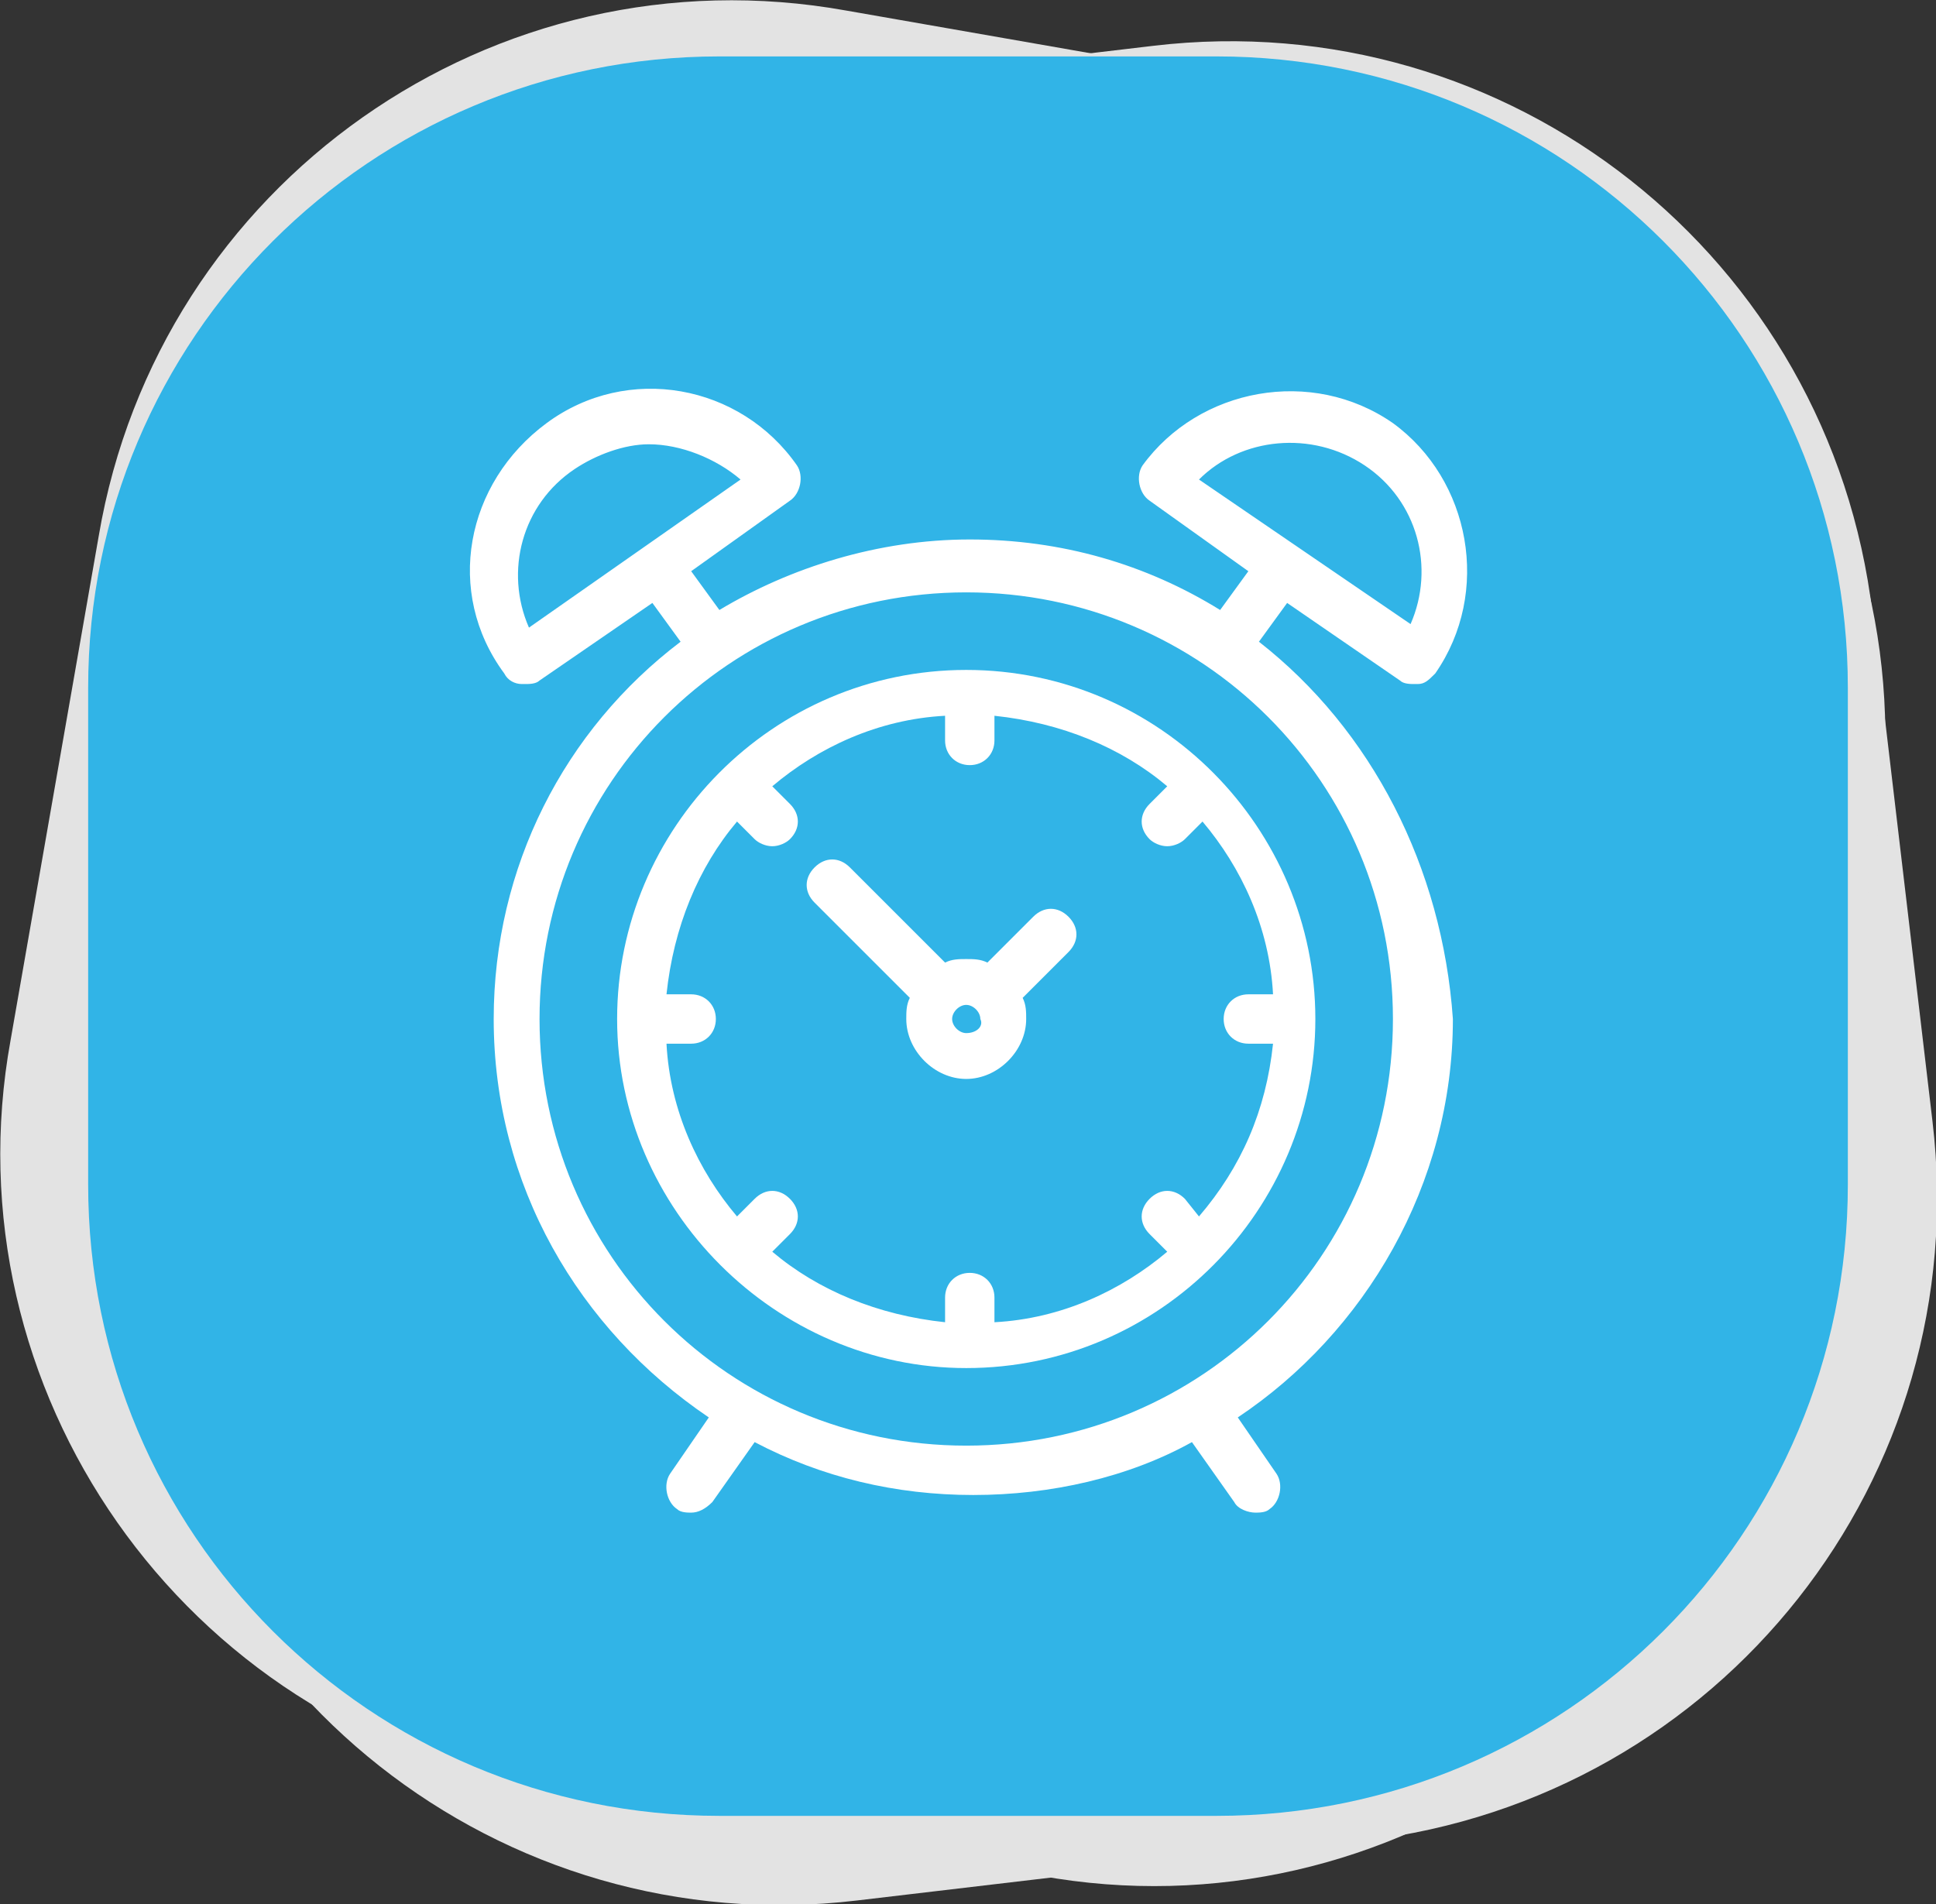 <?xml version="1.0" encoding="utf-8"?>
<!-- Generator: Adobe Illustrator 23.0.2, SVG Export Plug-In . SVG Version: 6.00 Build 0)  -->
<svg version="1.1" id="Laag_1" xmlns="http://www.w3.org/2000/svg" xmlns:xlink="http://www.w3.org/1999/xlink" x="0px" y="0px"
	 viewBox="0 0 54.9 54" style="enable-background:new 0 0 54.9 54;" xml:space="preserve">
<rect x="0" y="0" width="54.9" height="54" fill="#333333" stroke="none"/>
<style type="text/css">
	.st0{fill:#E3E3E3;}
	.st1{fill:#31B4E7;}
	.st2{fill:#FFFFFF;}
</style>
<title>Artboard 1</title>
<g>
	<path class="st0" d="M18.3,3l14.4-1.7c10.1-1.2,19.2,6,20.4,16.1c0,0,0,0,0,0l1.7,14.4c1.2,10.1-6,19.2-16.1,20.4h0l-14.4,1.7
		c-10.1,1.2-19.2-6-20.4-16.1c0,0,0,0,0,0L2.2,23.4C1,13.3,8.2,4.2,18.3,3C18.3,3,18.3,3,18.3,3z"/>
	<path class="st0" d="M0.3,29.5l2.5-14.3C4.5,5.2,14-1.5,24,0.3l0,0l14.3,2.5C48.2,4.5,54.9,14,53.2,24v0l-2.5,14.3
		c-1.7,10-11.3,16.7-21.2,14.9l-14.3-2.5C5.2,49-1.5,39.4,0.3,29.5z"/>
	<path class="st1" d="M20.4,1.6h14.1c9.9,0,17.9,8,17.9,17.9l0,0v14.1c0,9.9-8,17.9-17.9,17.9H20.4c-9.9,0-17.9-8-17.9-17.9V19.5
		C2.5,9.6,10.5,1.6,20.4,1.6z"/>
</g>
<g>
	<path class="st2" d="M27.4,29.3c-0.2,0-0.4-0.2-0.4-0.4c0-0.2,0.2-0.4,0.4-0.4c0.2,0,0.4,0.2,0.4,0.4
		C27.9,29.1,27.7,29.3,27.4,29.3 M30.3,26c-0.3-0.3-0.7-0.3-1,0L28,27.3c-0.2-0.1-0.4-0.1-0.6-0.1c-0.2,0-0.4,0-0.6,0.1l-2.7-2.7
		c-0.3-0.3-0.7-0.3-1,0c-0.3,0.3-0.3,0.7,0,1l2.7,2.7c-0.1,0.2-0.1,0.4-0.1,0.6c0,0.9,0.8,1.7,1.7,1.7c0.9,0,1.7-0.8,1.7-1.7
		c0-0.2,0-0.4-0.1-0.6l1.3-1.3C30.6,26.7,30.6,26.3,30.3,26"/>
	<path class="st2" d="M27.4,41c-6.7,0-12.1-5.4-12.1-12.1c0-6.7,5.4-12.1,12.1-12.1s12.1,5.4,12.1,12.1C39.5,35.6,34.1,41,27.4,41
		 M15,17.8c-0.7-1.6-0.2-3.5,1.3-4.5c0.6-0.4,1.4-0.7,2.1-0.7c0.9,0,1.9,0.4,2.6,1L15,17.8z M34,13.6c1.2-1.2,3.2-1.4,4.7-0.4
		c1.5,1,2,2.9,1.3,4.5L34,13.6z M35.7,18.2l0.8-1.1l3.2,2.2c0.1,0.1,0.3,0.1,0.4,0.1c0,0,0.1,0,0.1,0c0.2,0,0.3-0.1,0.5-0.3
		c1.6-2.3,1-5.5-1.2-7.1c-2.3-1.6-5.5-1-7.1,1.2c-0.2,0.3-0.1,0.8,0.2,1l2.8,2l-0.8,1.1c-2.1-1.3-4.5-2-7.1-2s-5.1,0.8-7.1,2
		l-0.8-1.1l2.8-2c0.3-0.2,0.4-0.7,0.2-1c-1.6-2.3-4.8-2.9-7.1-1.2s-2.9,4.8-1.2,7.1c0.1,0.2,0.3,0.3,0.5,0.3c0,0,0.1,0,0.1,0
		c0.1,0,0.3,0,0.4-0.1l3.2-2.2l0.8,1.1C16,20.7,14,24.6,14,28.9c0,4.7,2.4,8.8,6.1,11.3l-1.1,1.6c-0.2,0.3-0.1,0.8,0.2,1
		c0.1,0.1,0.3,0.1,0.4,0.1c0.2,0,0.4-0.1,0.6-0.3l1.2-1.7c1.9,1,4,1.5,6.2,1.5c2.2,0,4.4-0.5,6.2-1.5l1.2,1.7
		c0.1,0.2,0.4,0.3,0.6,0.3c0.1,0,0.3,0,0.4-0.1c0.3-0.2,0.4-0.7,0.2-1l-1.1-1.6c3.6-2.4,6.1-6.6,6.1-11.3
		C40.9,24.6,38.9,20.7,35.7,18.2"/>
	<path class="st2" d="M34,34.5L33.6,34c-0.3-0.3-0.7-0.3-1,0c-0.3,0.3-0.3,0.7,0,1l0.5,0.5c-1.3,1.1-3,1.9-4.9,2v-0.7
		c0-0.4-0.3-0.7-0.7-0.7c-0.4,0-0.7,0.3-0.7,0.7v0.7c-1.9-0.2-3.6-0.9-4.9-2l0.5-0.5c0.3-0.3,0.3-0.7,0-1c-0.3-0.3-0.7-0.3-1,0
		l-0.5,0.5c-1.1-1.3-1.9-3-2-4.9h0.7c0.4,0,0.7-0.3,0.7-0.7c0-0.4-0.3-0.7-0.7-0.7h-0.7c0.2-1.9,0.9-3.6,2-4.9l0.5,0.5
		c0.1,0.1,0.3,0.2,0.5,0.2c0.2,0,0.4-0.1,0.5-0.2c0.3-0.3,0.3-0.7,0-1l-0.5-0.5c1.3-1.1,3-1.9,4.9-2v0.7c0,0.4,0.3,0.7,0.7,0.7
		c0.4,0,0.7-0.3,0.7-0.7v-0.7c1.9,0.2,3.6,0.9,4.9,2l-0.5,0.5c-0.3,0.3-0.3,0.7,0,1c0.1,0.1,0.3,0.2,0.5,0.2c0.2,0,0.4-0.1,0.5-0.2
		l0.5-0.5c1.1,1.3,1.9,3,2,4.9h-0.7c-0.4,0-0.7,0.3-0.7,0.7c0,0.4,0.3,0.7,0.7,0.7h0.7C35.9,31.5,35.2,33.1,34,34.5 M27.4,19
		c-5.5,0-9.9,4.5-9.9,9.9s4.5,9.9,9.9,9.9c5.5,0,9.9-4.5,9.9-9.9S32.9,19,27.4,19"/>
</g>
</svg>
